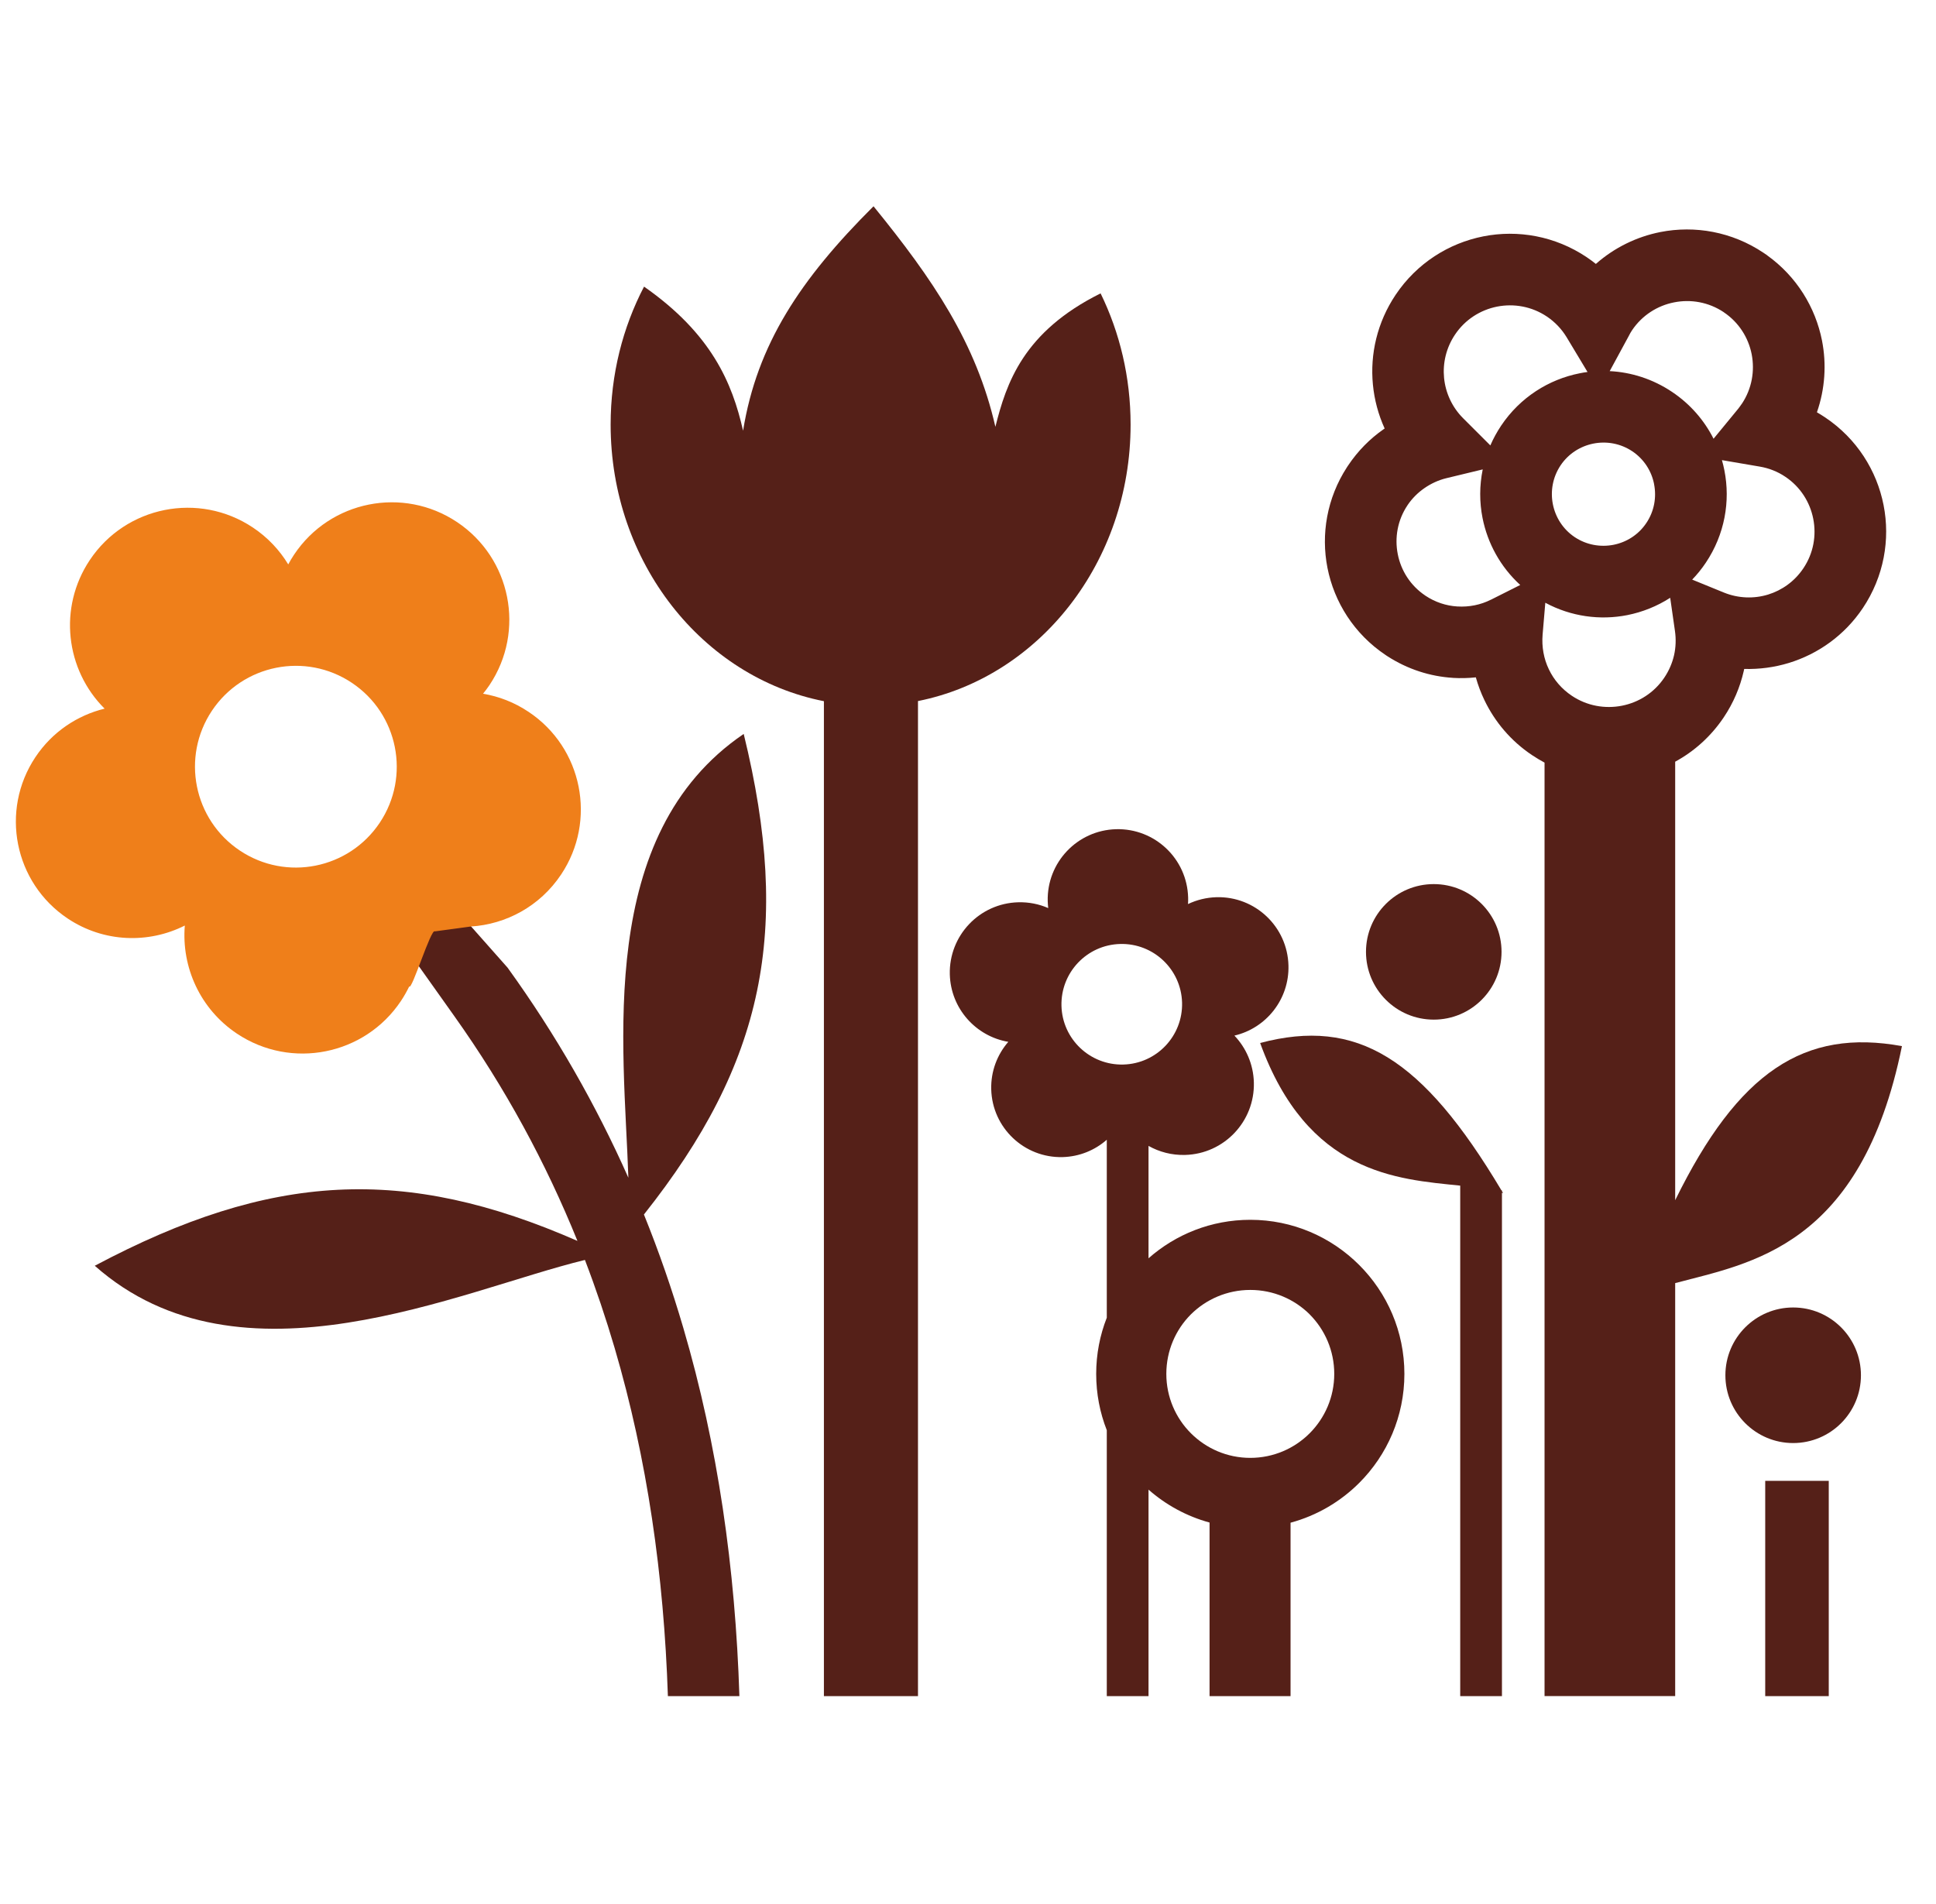 <svg width="61" height="60" viewBox="0 0 61 60" fill="none" xmlns="http://www.w3.org/2000/svg">
<g clip-path="url(#clip0_474_406)">
<path fill-rule="evenodd" clip-rule="evenodd" d="M34.678 9.245C35.281 10.478 35.623 11.885 35.623 13.379C35.623 17.72 32.735 21.333 28.924 22.092V53.449H25.96V22.096C22.139 21.346 19.24 17.728 19.24 13.379C19.24 11.799 19.623 10.316 20.293 9.032C22.413 10.514 23.071 12.059 23.413 13.573C23.853 10.853 25.219 8.795 27.523 6.5C29.397 8.803 30.759 10.806 31.363 13.45C31.706 12.08 32.239 10.456 34.678 9.245L34.678 9.245L34.678 9.245Z" fill="#552018"/>
<path fill-rule="evenodd" clip-rule="evenodd" d="M19.799 37.116C19.659 32.928 18.759 26.307 23.433 23.128C24.951 29.332 24.079 33.494 20.289 38.272C20.763 39.443 21.175 40.635 21.53 41.845C22.618 45.551 23.17 49.431 23.297 53.449H21.044C20.918 49.645 20.393 45.976 19.367 42.481C19.091 41.543 18.78 40.618 18.43 39.704C14.5 40.659 7.582 43.96 2.986 39.887C8.544 36.935 12.75 36.719 18.194 39.104C17.199 36.642 15.918 34.275 14.313 32.018L12.731 29.791L14.139 28.4L15.992 30.492C17.523 32.612 18.783 34.825 19.8 37.116V37.116H19.799Z" fill="#552018"/>
<path fill-rule="evenodd" clip-rule="evenodd" d="M47.359 37.597L47.324 37.586V53.449H46.009V37.362C44.005 37.157 41.202 36.993 39.705 32.867C42.76 32.056 44.817 33.336 47.306 37.508L47.324 37.514V37.537L47.359 37.596V37.596V37.597Z" fill="#552018"/>
<path fill-rule="evenodd" clip-rule="evenodd" d="M52.782 40.434C55.139 39.803 58.638 39.313 59.927 32.966C56.855 32.404 54.771 33.768 52.782 37.822V24.003C53.379 23.678 53.908 23.208 54.313 22.604C54.619 22.148 54.827 21.653 54.943 21.144L54.957 21.08C55.434 21.093 55.909 21.03 56.364 20.891C57.284 20.609 58.118 20.022 58.694 19.163C59.36 18.168 59.562 16.999 59.348 15.916C59.134 14.829 58.504 13.822 57.509 13.155C57.423 13.097 57.335 13.044 57.248 12.992C57.505 12.254 57.554 11.473 57.408 10.731C57.201 9.686 56.611 8.715 55.681 8.047L55.673 8.039L55.566 7.967C54.571 7.3 53.401 7.099 52.316 7.312C51.574 7.459 50.869 7.799 50.283 8.317C50.19 8.243 50.093 8.171 49.992 8.103C48.996 7.436 47.825 7.234 46.738 7.448C45.649 7.663 44.641 8.294 43.973 9.291C43.392 10.159 43.165 11.159 43.258 12.121C43.304 12.599 43.429 13.066 43.628 13.503L43.588 13.531C43.165 13.826 42.786 14.207 42.477 14.668L42.443 14.719L42.44 14.724C41.807 15.7 41.618 16.838 41.826 17.895C42.039 18.975 42.666 19.976 43.655 20.639L43.707 20.674L43.709 20.675C44.351 21.091 45.064 21.317 45.78 21.361V21.362C46.021 21.376 46.262 21.371 46.501 21.345C46.57 21.591 46.66 21.832 46.772 22.064C47.098 22.744 47.603 23.348 48.271 23.795C48.4 23.881 48.532 23.96 48.666 24.032V53.448H52.782V40.434ZM52.118 15.257C52.038 14.847 51.802 14.47 51.431 14.221C51.058 13.972 50.618 13.897 50.207 13.978C49.798 14.059 49.42 14.294 49.171 14.665C48.922 15.038 48.847 15.478 48.928 15.889C49.009 16.298 49.244 16.676 49.615 16.925C49.988 17.174 50.428 17.248 50.84 17.168C51.249 17.087 51.626 16.852 51.874 16.48C52.124 16.108 52.198 15.668 52.117 15.257H52.118ZM54.313 9.839L54.308 9.835C53.833 9.519 53.272 9.424 52.749 9.528C52.227 9.63 51.743 9.932 51.424 10.406C51.406 10.434 51.387 10.462 51.371 10.491C51.362 10.507 51.364 10.507 51.32 10.587L50.719 11.695C51.398 11.729 52.077 11.943 52.684 12.35C53.261 12.736 53.7 13.249 53.991 13.826L54.77 12.878L54.825 12.804C54.846 12.776 54.865 12.749 54.88 12.726L54.885 12.721C55.2 12.246 55.294 11.686 55.192 11.162C55.089 10.64 54.788 10.158 54.312 9.839H54.313L54.313 9.839ZM55.449 14.704L54.255 14.5C54.286 14.607 54.312 14.715 54.333 14.824C54.525 15.795 54.344 16.843 53.746 17.734C53.617 17.927 53.473 18.104 53.318 18.265L54.315 18.672C54.769 18.857 55.263 18.873 55.71 18.736C56.147 18.601 56.546 18.32 56.822 17.907C57.141 17.432 57.236 16.871 57.132 16.347C57.029 15.825 56.728 15.343 56.255 15.026C56.133 14.943 56.002 14.874 55.867 14.821C55.736 14.768 55.594 14.729 55.449 14.704H55.449V14.704ZM52.774 19.878L52.625 18.838C52.209 19.106 51.749 19.289 51.272 19.384C50.417 19.552 49.504 19.433 48.69 18.994L48.605 19.997C48.573 20.379 48.641 20.76 48.803 21.094C48.957 21.418 49.201 21.708 49.525 21.925C50.005 22.247 50.574 22.343 51.104 22.239C51.632 22.136 52.12 21.831 52.441 21.352C52.59 21.13 52.69 20.892 52.746 20.65C52.803 20.398 52.812 20.136 52.774 19.878H52.774L52.774 19.878ZM46.977 18.898L47.9 18.434C47.273 17.861 46.869 17.116 46.712 16.322C46.613 15.822 46.614 15.302 46.718 14.792L45.568 15.07C45.327 15.129 45.093 15.235 44.877 15.385C44.675 15.525 44.496 15.703 44.353 15.913L44.348 15.922C44.033 16.39 43.939 16.945 44.041 17.463C44.142 17.976 44.436 18.449 44.901 18.763L44.907 18.768C45.219 18.977 45.567 19.09 45.915 19.111H45.92C46.287 19.134 46.652 19.061 46.975 18.898L46.976 18.898L46.977 18.898ZM46.098 13.177L46.958 14.036C47.051 13.822 47.165 13.613 47.299 13.412C47.898 12.52 48.8 11.955 49.774 11.763C49.855 11.746 49.937 11.733 50.02 11.722L49.361 10.626C49.285 10.501 49.194 10.38 49.086 10.267C48.982 10.158 48.865 10.059 48.738 9.974C48.262 9.655 47.697 9.559 47.171 9.662C46.648 9.766 46.164 10.067 45.845 10.544C45.565 10.961 45.455 11.444 45.5 11.909C45.546 12.378 45.752 12.83 46.098 13.177V13.177Z" fill="#552018"/>
<path fill-rule="evenodd" clip-rule="evenodd" d="M39.395 38.439C40.732 38.439 41.945 38.983 42.824 39.861L42.828 39.865C43.707 40.744 44.25 41.957 44.25 43.295C44.25 44.636 43.706 45.851 42.828 46.729C42.237 47.32 41.494 47.76 40.663 47.984V53.449H38.111V47.979C37.389 47.782 36.734 47.422 36.188 46.942V53.449H34.873V45.069C34.657 44.52 34.539 43.922 34.539 43.295C34.539 42.671 34.657 42.074 34.873 41.524V35.916C34.501 36.244 34.016 36.448 33.482 36.463C32.272 36.494 31.264 35.539 31.232 34.329C31.217 33.757 31.422 33.231 31.77 32.831C30.747 32.658 29.956 31.782 29.927 30.705C29.896 29.482 30.861 28.465 32.084 28.433C32.419 28.424 32.74 28.49 33.028 28.616C33.02 28.545 33.014 28.473 33.012 28.4C32.98 27.179 33.944 26.162 35.166 26.13C36.388 26.098 37.404 27.062 37.436 28.284C37.438 28.354 37.437 28.422 37.432 28.489C37.705 28.359 38.009 28.282 38.331 28.273C39.55 28.241 40.566 29.204 40.597 30.424C40.626 31.491 39.894 32.401 38.894 32.634C39.261 33.02 39.492 33.537 39.507 34.111C39.539 35.34 38.568 36.363 37.339 36.395C36.921 36.406 36.527 36.301 36.188 36.11V39.652C37.043 38.897 38.166 38.439 39.394 38.439L39.395 38.44L39.395 38.439ZM41.268 41.421C40.79 40.945 40.127 40.649 39.395 40.649C38.663 40.649 38 40.945 37.521 41.421C37.044 41.9 36.749 42.563 36.749 43.295C36.749 44.025 37.045 44.688 37.524 45.166C38.002 45.644 38.664 45.941 39.394 45.941C40.124 45.941 40.787 45.645 41.265 45.166C41.743 44.688 42.04 44.025 42.04 43.295C42.04 42.563 41.744 41.9 41.267 41.421H41.268H41.268ZM35.295 29.747C36.344 29.719 37.217 30.547 37.245 31.596C37.272 32.645 36.444 33.519 35.395 33.546C34.346 33.574 33.472 32.745 33.445 31.697C33.418 30.647 34.246 29.774 35.295 29.747Z" fill="#552018"/>
<path fill-rule="evenodd" clip-rule="evenodd" d="M55.619 46.665H57.621V53.449H55.619V46.665Z" fill="#552018"/>
<path fill-rule="evenodd" clip-rule="evenodd" d="M13.702 29.35C13.584 29.236 12.971 31.233 12.894 31.085C12.819 31.241 12.732 31.394 12.633 31.543C11.492 33.253 9.179 33.715 7.467 32.573C6.301 31.795 5.715 30.471 5.823 29.166C4.681 29.742 3.271 29.704 2.132 28.944C0.447 27.819 -0.007 25.542 1.117 23.857C1.648 23.062 2.435 22.542 3.296 22.331C2.066 21.108 1.829 19.148 2.829 17.649C3.965 15.947 6.266 15.488 7.969 16.624C8.436 16.936 8.809 17.335 9.082 17.786C9.138 17.68 9.2 17.577 9.268 17.475C10.402 15.775 12.7 15.317 14.401 16.452C16.101 17.587 16.56 19.884 15.425 21.585C15.36 21.681 15.292 21.773 15.22 21.861C15.719 21.945 16.209 22.133 16.656 22.433C18.355 23.565 18.813 25.861 17.679 27.559C17.013 28.557 15.946 29.128 14.833 29.197L13.702 29.35V29.35L13.702 29.35ZM11.086 21.517C12.547 22.491 12.941 24.465 11.966 25.925C10.992 27.385 9.018 27.779 7.558 26.804C6.098 25.83 5.704 23.856 6.678 22.396C7.653 20.936 9.627 20.542 11.086 21.517Z" fill="#EF7F1A"/>
<path fill-rule="evenodd" clip-rule="evenodd" d="M45.175 27.86C46.355 27.86 47.311 28.816 47.311 29.995C47.311 31.175 46.355 32.131 45.175 32.131C43.996 32.131 43.04 31.175 43.04 29.995C43.04 28.816 43.996 27.86 45.175 27.86Z" fill="#552018"/>
<path fill-rule="evenodd" clip-rule="evenodd" d="M56.499 41.202C57.679 41.202 58.635 42.159 58.635 43.338C58.635 44.517 57.679 45.474 56.499 45.474C55.32 45.474 54.364 44.517 54.364 43.338C54.364 42.159 55.32 41.202 56.499 41.202Z" fill="#552018"/>
</g>
<defs>
<clipPath id="clip0_474_406">
<rect width="60" height="60" fill="white" transform="translate(0.5)"/>
</clipPath>
</defs>
</svg>
